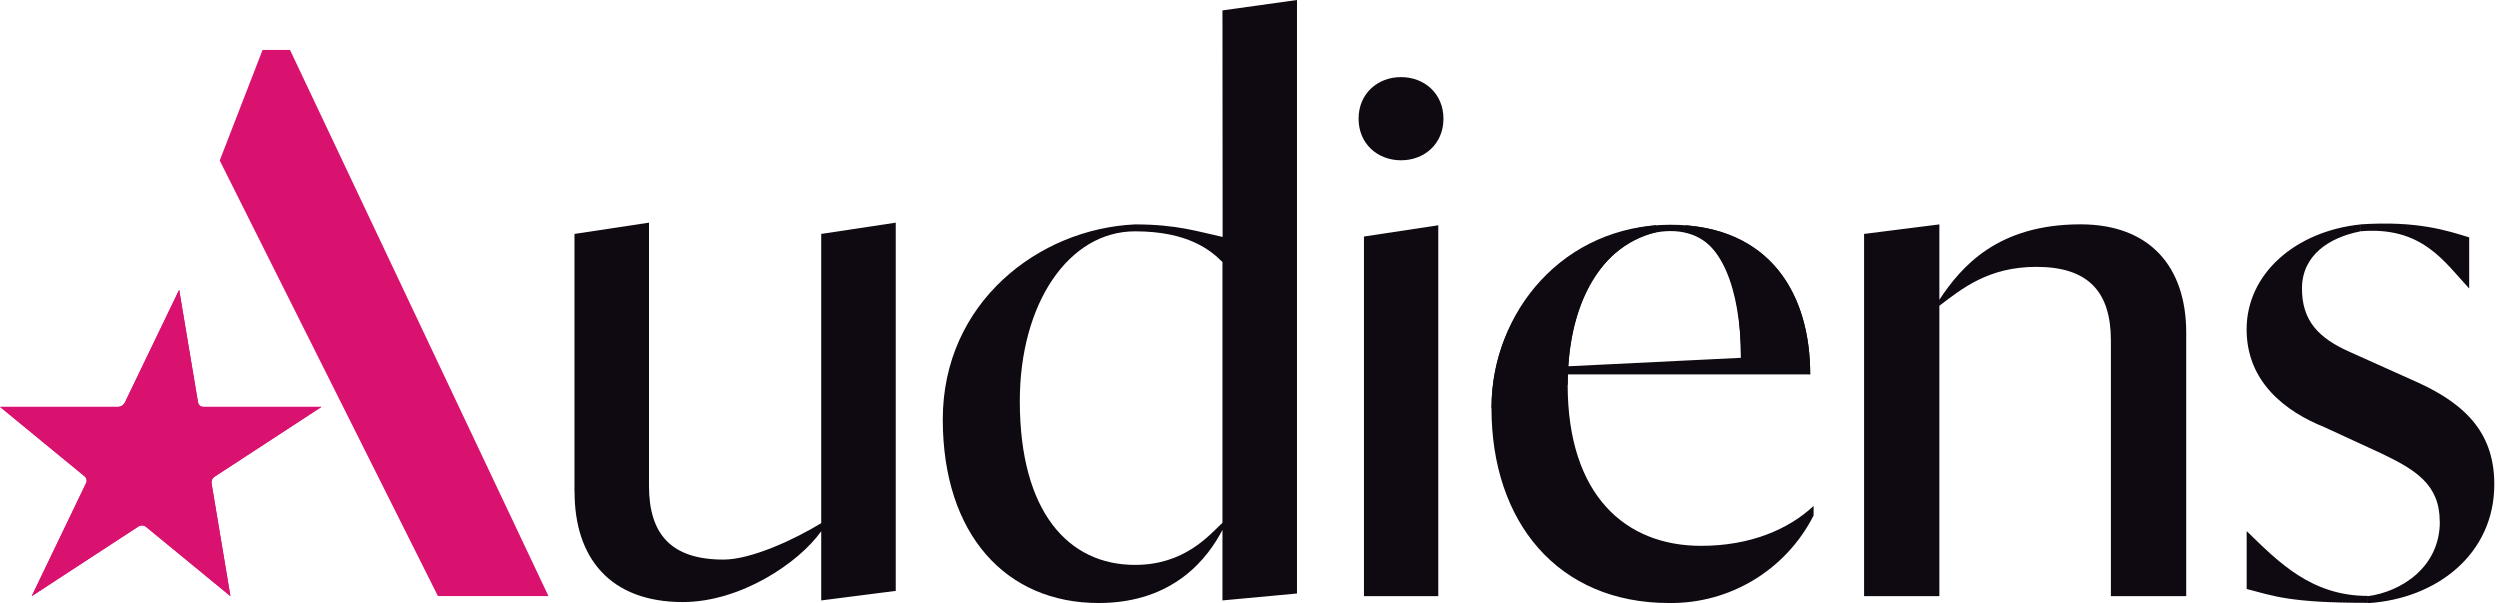 <svg xmlns="http://www.w3.org/2000/svg" width="199" height="48" viewBox="0 0 199 48" fill="none"><g clip-path="url(#clip0_3540_1863)"><path d="M17.106 37.927L25.595 32.385H16.18C16.079 32.386 15.981 32.351 15.904 32.285C15.828 32.22 15.777 32.129 15.762 32.029L14.261 23.069L9.944 32.032C9.897 32.131 9.825 32.216 9.734 32.278C9.643 32.34 9.538 32.377 9.428 32.385H0L6.746 37.925C6.823 37.992 6.874 38.084 6.891 38.184C6.909 38.284 6.891 38.388 6.842 38.477L2.525 47.453L11.007 41.914C11.093 41.854 11.196 41.822 11.301 41.822C11.406 41.822 11.508 41.854 11.595 41.914L18.341 47.453L16.84 38.474C16.825 38.368 16.842 38.26 16.887 38.162C16.933 38.065 17.006 37.983 17.098 37.927" fill="#D9126F"></path><path d="M17.106 37.927L25.595 32.385H16.18C16.079 32.386 15.981 32.351 15.904 32.285C15.828 32.22 15.777 32.129 15.762 32.029L14.261 23.069L9.944 32.032C9.897 32.131 9.825 32.216 9.734 32.278C9.643 32.34 9.538 32.377 9.428 32.385H0L6.746 37.925C6.823 37.992 6.874 38.084 6.891 38.184C6.909 38.284 6.891 38.388 6.842 38.477L2.525 47.453L11.007 41.914C11.093 41.854 11.196 41.822 11.301 41.822C11.406 41.822 11.508 41.854 11.595 41.914L18.341 47.453L16.84 38.474C16.825 38.368 16.842 38.26 16.887 38.162C16.933 38.065 17.006 37.983 17.098 37.927" fill="#D9126F"></path><path d="M17.49 12.777L20.902 3.973H23.084L43.658 47.448H34.859L17.49 12.777Z" fill="#D9126F"></path><path d="M71.301 17.723V47.035L65.369 47.794V18.62L71.301 17.723ZM45.728 39.171V18.62L51.66 17.723V38.681C51.66 42.551 53.452 44.543 57.591 44.543C59.796 44.543 63.244 42.943 65.382 41.635V42.27C63.577 44.821 58.935 47.923 54.352 47.923C48.56 47.923 45.736 44.406 45.736 39.163" fill="#0F0912"></path><path d="M90.345 17.862C93.698 17.862 95.359 18.44 97.321 18.86L97.308 0.828L103.24 0V47.242L97.308 47.794V20.858C96.375 19.926 94.577 18.414 90.345 18.414C85.074 18.414 81.177 24.137 81.177 31.931C81.177 40.758 85.046 44.966 90.345 44.966C94.27 44.966 96.218 42.644 97.321 41.599V42.151C96.218 44.287 93.538 48 87.452 48C80.074 48 75.045 42.551 75.045 33.379C75.045 24.07 82.697 18.208 90.348 17.862" fill="#0F0912"></path><path d="M114.487 17.932V47.453H108.571V18.827L114.487 17.932ZM108.143 9.448C108.143 7.449 109.662 6.138 111.521 6.138C113.38 6.138 114.899 7.449 114.899 9.448C114.899 11.448 113.383 12.759 111.521 12.759C109.659 12.759 108.143 11.448 108.143 9.448Z" fill="#0F0912"></path><path d="M162.098 21.242C158.289 21.242 156.179 22.965 154.377 24.338V23.855C156.128 21.208 159.019 17.857 165.613 17.857C171.129 17.857 174.023 21.237 174.023 26.477V47.453H168.027V27.104C168.027 23.234 166.234 21.242 162.095 21.242H162.098ZM154.374 17.862V47.453H148.381V18.62L154.374 17.862Z" fill="#0F0912"></path><path d="M187.861 18.414V17.862C192.405 17.558 194.755 18.345 196.547 18.894V22.963C194.548 20.824 192.8 17.988 187.861 18.412V18.414ZM178.835 46.893V42.275C181.386 44.759 183.993 47.435 188.485 47.435V47.987C182.229 47.987 180.973 47.435 178.835 46.883V46.893ZM194.203 41.519C194.203 38.554 192.271 37.391 189.514 36.072L185.035 34.008C181.94 32.767 178.83 30.422 178.83 26.214C178.83 21.802 182.698 18.422 187.856 17.87V18.422C185.442 18.904 183.237 20.282 183.237 22.973C183.237 25.525 184.547 26.905 187.028 28.007L192.41 30.424C196.537 32.285 198.546 34.7 198.546 38.562C198.546 44.078 193.996 47.665 188.488 48.01V47.453C191.108 47.107 194.211 45.177 194.211 41.519" fill="#0F0912"></path><path d="M138.578 28.482C138.578 22.896 136.922 18.966 134.166 18.481V17.932C141.059 18.481 144.092 23.517 144.092 29.8H124.322V29.181L138.578 28.482ZM118.721 32.483C118.721 24 125.544 18.481 131.816 17.932V18.481C126.854 19.792 124.786 24.828 124.786 30.62C124.786 39.447 129.405 43.449 135.401 43.449C139.331 43.449 142.364 42.138 144.362 40.275V41.034C143.286 43.156 141.637 44.933 139.602 46.164C137.568 47.396 135.228 48.032 132.85 48C124.028 48 118.721 41.586 118.721 32.483Z" fill="#0F0912"></path><path d="M118.727 32.489C118.727 24.79 124.485 17.89 132.97 17.89C140.993 17.89 144.092 23.523 144.092 29.797L138.579 28.487C138.579 22.488 137.055 18.393 132.97 18.393C128.885 18.393 124.792 22.555 124.792 30.62" fill="#0F0912"></path></g><defs><clipPath id="clip0_3540_1863"><rect width="198.545" height="48" fill="white"></rect></clipPath></defs></svg>